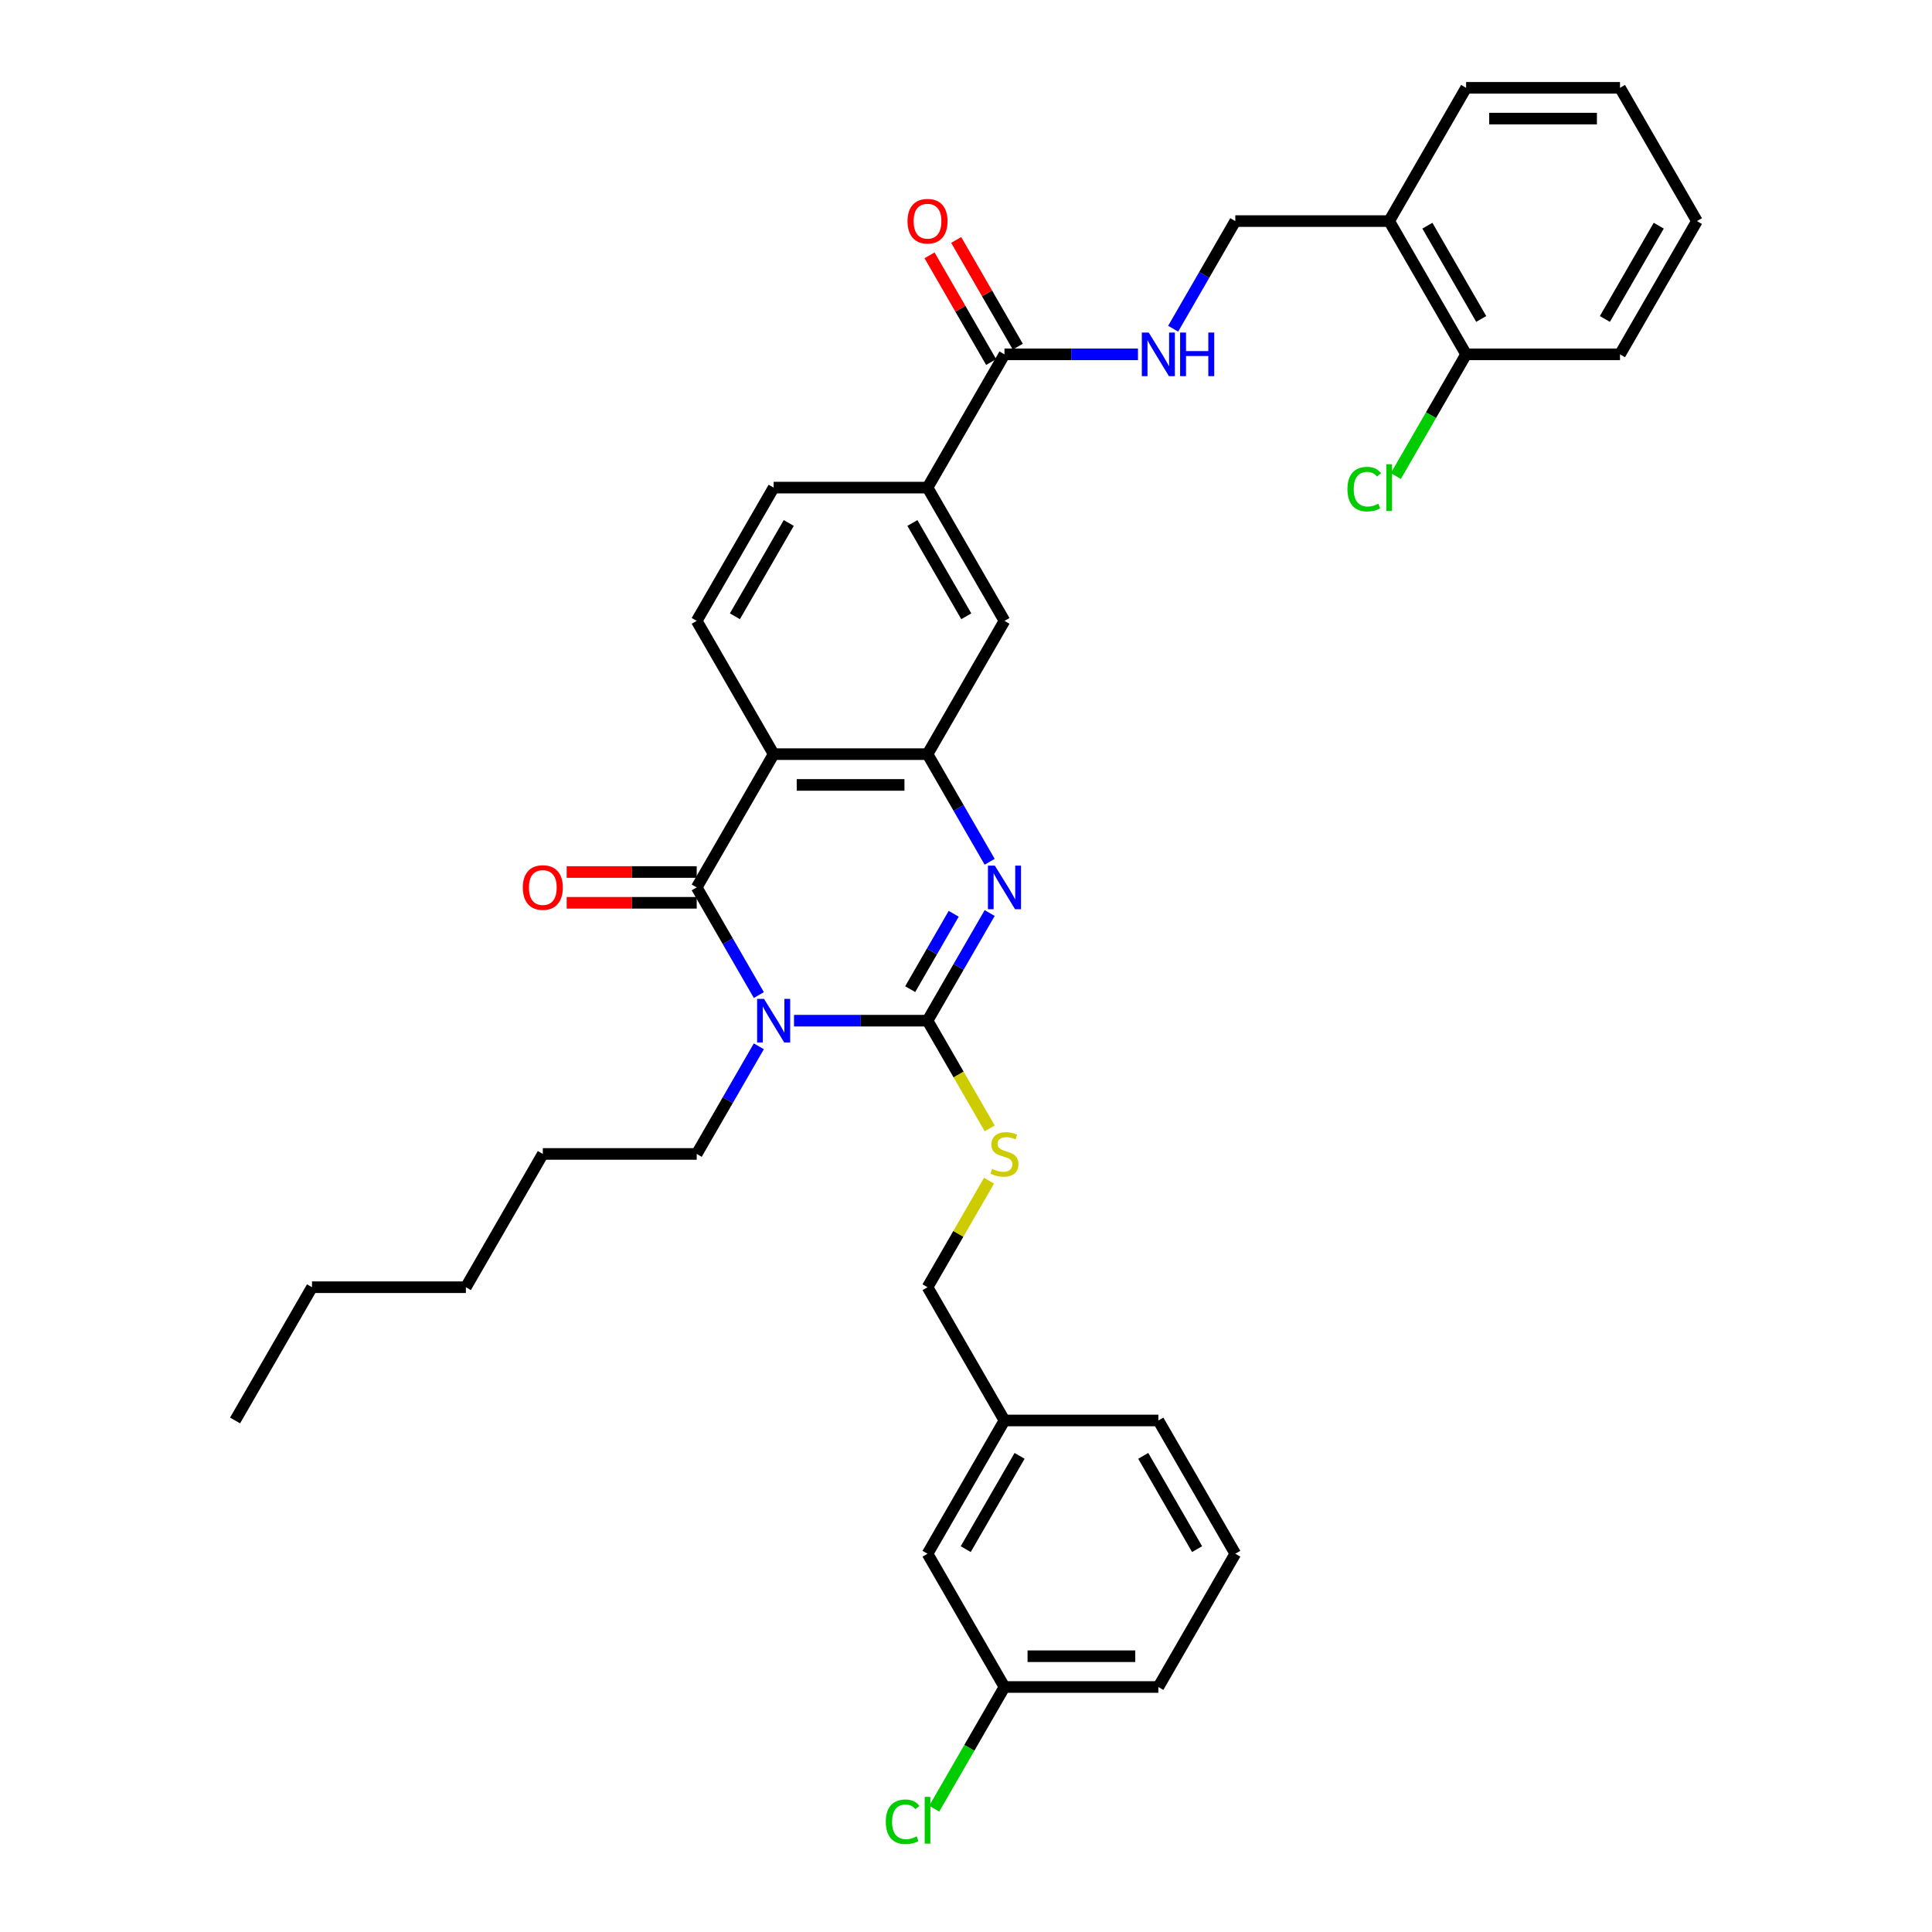 <?xml version='1.0' encoding='iso-8859-1'?>
<svg version='1.1' baseProfile='full'
              xmlns='http://www.w3.org/2000/svg'
                      xmlns:rdkit='http://www.rdkit.org/xml'
                      xmlns:xlink='http://www.w3.org/1999/xlink'
                  xml:space='preserve'
width='1000px' height='1000px' viewBox='0 0 1000 1000'>
<!-- END OF HEADER -->
<rect style='opacity:1.0;fill:#FFFFFF;stroke:none' width='1000' height='1000' x='0' y='0'> </rect>
<path class='bond-0' d='M 410.984,528.3 L 445.536,528.3' style='fill:none;fill-rule:evenodd;stroke:#0000FF;stroke-width:6px;stroke-linecap:butt;stroke-linejoin:miter;stroke-opacity:1' />
<path class='bond-0' d='M 445.536,528.3 L 480.088,528.3' style='fill:none;fill-rule:evenodd;stroke:#000000;stroke-width:6px;stroke-linecap:butt;stroke-linejoin:miter;stroke-opacity:1' />
<path class='bond-1' d='M 392.778,515.031 L 376.696,487.177' style='fill:none;fill-rule:evenodd;stroke:#0000FF;stroke-width:6px;stroke-linecap:butt;stroke-linejoin:miter;stroke-opacity:1' />
<path class='bond-1' d='M 376.696,487.177 L 360.614,459.322' style='fill:none;fill-rule:evenodd;stroke:#000000;stroke-width:6px;stroke-linecap:butt;stroke-linejoin:miter;stroke-opacity:1' />
<path class='bond-17' d='M 392.778,541.57 L 376.696,569.424' style='fill:none;fill-rule:evenodd;stroke:#0000FF;stroke-width:6px;stroke-linecap:butt;stroke-linejoin:miter;stroke-opacity:1' />
<path class='bond-17' d='M 376.696,569.424 L 360.614,597.278' style='fill:none;fill-rule:evenodd;stroke:#000000;stroke-width:6px;stroke-linecap:butt;stroke-linejoin:miter;stroke-opacity:1' />
<path class='bond-2' d='M 480.088,528.3 L 496.169,500.446' style='fill:none;fill-rule:evenodd;stroke:#000000;stroke-width:6px;stroke-linecap:butt;stroke-linejoin:miter;stroke-opacity:1' />
<path class='bond-2' d='M 496.169,500.446 L 512.251,472.592' style='fill:none;fill-rule:evenodd;stroke:#0000FF;stroke-width:6px;stroke-linecap:butt;stroke-linejoin:miter;stroke-opacity:1' />
<path class='bond-2' d='M 471.117,511.979 L 482.374,492.481' style='fill:none;fill-rule:evenodd;stroke:#000000;stroke-width:6px;stroke-linecap:butt;stroke-linejoin:miter;stroke-opacity:1' />
<path class='bond-2' d='M 482.374,492.481 L 493.631,472.983' style='fill:none;fill-rule:evenodd;stroke:#0000FF;stroke-width:6px;stroke-linecap:butt;stroke-linejoin:miter;stroke-opacity:1' />
<path class='bond-6' d='M 480.088,528.3 L 496.179,556.17' style='fill:none;fill-rule:evenodd;stroke:#000000;stroke-width:6px;stroke-linecap:butt;stroke-linejoin:miter;stroke-opacity:1' />
<path class='bond-6' d='M 496.179,556.17 L 512.269,584.041' style='fill:none;fill-rule:evenodd;stroke:#CCCC00;stroke-width:6px;stroke-linecap:butt;stroke-linejoin:miter;stroke-opacity:1' />
<path class='bond-3' d='M 360.614,459.322 L 400.439,390.344' style='fill:none;fill-rule:evenodd;stroke:#000000;stroke-width:6px;stroke-linecap:butt;stroke-linejoin:miter;stroke-opacity:1' />
<path class='bond-11' d='M 360.614,451.357 L 326.963,451.357' style='fill:none;fill-rule:evenodd;stroke:#000000;stroke-width:6px;stroke-linecap:butt;stroke-linejoin:miter;stroke-opacity:1' />
<path class='bond-11' d='M 326.963,451.357 L 293.311,451.357' style='fill:none;fill-rule:evenodd;stroke:#FF0000;stroke-width:6px;stroke-linecap:butt;stroke-linejoin:miter;stroke-opacity:1' />
<path class='bond-11' d='M 360.614,467.287 L 326.963,467.287' style='fill:none;fill-rule:evenodd;stroke:#000000;stroke-width:6px;stroke-linecap:butt;stroke-linejoin:miter;stroke-opacity:1' />
<path class='bond-11' d='M 326.963,467.287 L 293.311,467.287' style='fill:none;fill-rule:evenodd;stroke:#FF0000;stroke-width:6px;stroke-linecap:butt;stroke-linejoin:miter;stroke-opacity:1' />
<path class='bond-35' d='M 512.251,446.053 L 496.169,418.199' style='fill:none;fill-rule:evenodd;stroke:#0000FF;stroke-width:6px;stroke-linecap:butt;stroke-linejoin:miter;stroke-opacity:1' />
<path class='bond-35' d='M 496.169,418.199 L 480.088,390.344' style='fill:none;fill-rule:evenodd;stroke:#000000;stroke-width:6px;stroke-linecap:butt;stroke-linejoin:miter;stroke-opacity:1' />
<path class='bond-4' d='M 400.439,390.344 L 480.088,390.344' style='fill:none;fill-rule:evenodd;stroke:#000000;stroke-width:6px;stroke-linecap:butt;stroke-linejoin:miter;stroke-opacity:1' />
<path class='bond-4' d='M 412.386,406.274 L 468.14,406.274' style='fill:none;fill-rule:evenodd;stroke:#000000;stroke-width:6px;stroke-linecap:butt;stroke-linejoin:miter;stroke-opacity:1' />
<path class='bond-8' d='M 400.439,390.344 L 360.614,321.366' style='fill:none;fill-rule:evenodd;stroke:#000000;stroke-width:6px;stroke-linecap:butt;stroke-linejoin:miter;stroke-opacity:1' />
<path class='bond-7' d='M 480.088,390.344 L 519.912,321.366' style='fill:none;fill-rule:evenodd;stroke:#000000;stroke-width:6px;stroke-linecap:butt;stroke-linejoin:miter;stroke-opacity:1' />
<path class='bond-5' d='M 519.912,183.41 L 480.088,252.388' style='fill:none;fill-rule:evenodd;stroke:#000000;stroke-width:6px;stroke-linecap:butt;stroke-linejoin:miter;stroke-opacity:1' />
<path class='bond-10' d='M 519.912,183.41 L 554.464,183.41' style='fill:none;fill-rule:evenodd;stroke:#000000;stroke-width:6px;stroke-linecap:butt;stroke-linejoin:miter;stroke-opacity:1' />
<path class='bond-10' d='M 554.464,183.41 L 589.016,183.41' style='fill:none;fill-rule:evenodd;stroke:#0000FF;stroke-width:6px;stroke-linecap:butt;stroke-linejoin:miter;stroke-opacity:1' />
<path class='bond-15' d='M 526.81,179.428 L 510.866,151.813' style='fill:none;fill-rule:evenodd;stroke:#000000;stroke-width:6px;stroke-linecap:butt;stroke-linejoin:miter;stroke-opacity:1' />
<path class='bond-15' d='M 510.866,151.813 L 494.923,124.197' style='fill:none;fill-rule:evenodd;stroke:#FF0000;stroke-width:6px;stroke-linecap:butt;stroke-linejoin:miter;stroke-opacity:1' />
<path class='bond-15' d='M 513.014,187.393 L 497.071,159.778' style='fill:none;fill-rule:evenodd;stroke:#000000;stroke-width:6px;stroke-linecap:butt;stroke-linejoin:miter;stroke-opacity:1' />
<path class='bond-15' d='M 497.071,159.778 L 481.127,132.162' style='fill:none;fill-rule:evenodd;stroke:#FF0000;stroke-width:6px;stroke-linecap:butt;stroke-linejoin:miter;stroke-opacity:1' />
<path class='bond-18' d='M 511.92,611.121 L 496.004,638.689' style='fill:none;fill-rule:evenodd;stroke:#CCCC00;stroke-width:6px;stroke-linecap:butt;stroke-linejoin:miter;stroke-opacity:1' />
<path class='bond-18' d='M 496.004,638.689 L 480.088,666.256' style='fill:none;fill-rule:evenodd;stroke:#000000;stroke-width:6px;stroke-linecap:butt;stroke-linejoin:miter;stroke-opacity:1' />
<path class='bond-36' d='M 519.912,321.366 L 480.088,252.388' style='fill:none;fill-rule:evenodd;stroke:#000000;stroke-width:6px;stroke-linecap:butt;stroke-linejoin:miter;stroke-opacity:1' />
<path class='bond-36' d='M 500.143,318.985 L 472.266,270.7' style='fill:none;fill-rule:evenodd;stroke:#000000;stroke-width:6px;stroke-linecap:butt;stroke-linejoin:miter;stroke-opacity:1' />
<path class='bond-14' d='M 360.614,321.366 L 400.439,252.388' style='fill:none;fill-rule:evenodd;stroke:#000000;stroke-width:6px;stroke-linecap:butt;stroke-linejoin:miter;stroke-opacity:1' />
<path class='bond-14' d='M 380.384,318.985 L 408.261,270.7' style='fill:none;fill-rule:evenodd;stroke:#000000;stroke-width:6px;stroke-linecap:butt;stroke-linejoin:miter;stroke-opacity:1' />
<path class='bond-9' d='M 480.088,252.388 L 400.439,252.388' style='fill:none;fill-rule:evenodd;stroke:#000000;stroke-width:6px;stroke-linecap:butt;stroke-linejoin:miter;stroke-opacity:1' />
<path class='bond-13' d='M 607.222,170.141 L 623.304,142.287' style='fill:none;fill-rule:evenodd;stroke:#0000FF;stroke-width:6px;stroke-linecap:butt;stroke-linejoin:miter;stroke-opacity:1' />
<path class='bond-13' d='M 623.304,142.287 L 639.386,114.433' style='fill:none;fill-rule:evenodd;stroke:#000000;stroke-width:6px;stroke-linecap:butt;stroke-linejoin:miter;stroke-opacity:1' />
<path class='bond-12' d='M 719.034,114.433 L 639.386,114.433' style='fill:none;fill-rule:evenodd;stroke:#000000;stroke-width:6px;stroke-linecap:butt;stroke-linejoin:miter;stroke-opacity:1' />
<path class='bond-16' d='M 719.034,114.433 L 758.859,183.41' style='fill:none;fill-rule:evenodd;stroke:#000000;stroke-width:6px;stroke-linecap:butt;stroke-linejoin:miter;stroke-opacity:1' />
<path class='bond-16' d='M 738.804,116.814 L 766.681,165.099' style='fill:none;fill-rule:evenodd;stroke:#000000;stroke-width:6px;stroke-linecap:butt;stroke-linejoin:miter;stroke-opacity:1' />
<path class='bond-25' d='M 719.034,114.433 L 758.859,45.455' style='fill:none;fill-rule:evenodd;stroke:#000000;stroke-width:6px;stroke-linecap:butt;stroke-linejoin:miter;stroke-opacity:1' />
<path class='bond-19' d='M 758.859,183.41 L 740.675,214.906' style='fill:none;fill-rule:evenodd;stroke:#000000;stroke-width:6px;stroke-linecap:butt;stroke-linejoin:miter;stroke-opacity:1' />
<path class='bond-19' d='M 740.675,214.906 L 722.491,246.401' style='fill:none;fill-rule:evenodd;stroke:#00CC00;stroke-width:6px;stroke-linecap:butt;stroke-linejoin:miter;stroke-opacity:1' />
<path class='bond-26' d='M 758.859,183.41 L 838.508,183.41' style='fill:none;fill-rule:evenodd;stroke:#000000;stroke-width:6px;stroke-linecap:butt;stroke-linejoin:miter;stroke-opacity:1' />
<path class='bond-29' d='M 360.614,597.278 L 280.966,597.278' style='fill:none;fill-rule:evenodd;stroke:#000000;stroke-width:6px;stroke-linecap:butt;stroke-linejoin:miter;stroke-opacity:1' />
<path class='bond-22' d='M 480.088,666.256 L 519.912,735.234' style='fill:none;fill-rule:evenodd;stroke:#000000;stroke-width:6px;stroke-linecap:butt;stroke-linejoin:miter;stroke-opacity:1' />
<path class='bond-20' d='M 480.088,804.212 L 519.912,735.234' style='fill:none;fill-rule:evenodd;stroke:#000000;stroke-width:6px;stroke-linecap:butt;stroke-linejoin:miter;stroke-opacity:1' />
<path class='bond-20' d='M 499.857,801.83 L 527.734,753.546' style='fill:none;fill-rule:evenodd;stroke:#000000;stroke-width:6px;stroke-linecap:butt;stroke-linejoin:miter;stroke-opacity:1' />
<path class='bond-21' d='M 480.088,804.212 L 519.912,873.19' style='fill:none;fill-rule:evenodd;stroke:#000000;stroke-width:6px;stroke-linecap:butt;stroke-linejoin:miter;stroke-opacity:1' />
<path class='bond-23' d='M 519.912,873.19 L 501.728,904.685' style='fill:none;fill-rule:evenodd;stroke:#000000;stroke-width:6px;stroke-linecap:butt;stroke-linejoin:miter;stroke-opacity:1' />
<path class='bond-23' d='M 501.728,904.685 L 483.545,936.181' style='fill:none;fill-rule:evenodd;stroke:#00CC00;stroke-width:6px;stroke-linecap:butt;stroke-linejoin:miter;stroke-opacity:1' />
<path class='bond-37' d='M 519.912,873.19 L 599.561,873.19' style='fill:none;fill-rule:evenodd;stroke:#000000;stroke-width:6px;stroke-linecap:butt;stroke-linejoin:miter;stroke-opacity:1' />
<path class='bond-37' d='M 531.86,857.26 L 587.614,857.26' style='fill:none;fill-rule:evenodd;stroke:#000000;stroke-width:6px;stroke-linecap:butt;stroke-linejoin:miter;stroke-opacity:1' />
<path class='bond-28' d='M 519.912,735.234 L 599.561,735.234' style='fill:none;fill-rule:evenodd;stroke:#000000;stroke-width:6px;stroke-linecap:butt;stroke-linejoin:miter;stroke-opacity:1' />
<path class='bond-24' d='M 639.386,804.212 L 599.561,735.234' style='fill:none;fill-rule:evenodd;stroke:#000000;stroke-width:6px;stroke-linecap:butt;stroke-linejoin:miter;stroke-opacity:1' />
<path class='bond-24' d='M 619.616,801.83 L 591.739,753.546' style='fill:none;fill-rule:evenodd;stroke:#000000;stroke-width:6px;stroke-linecap:butt;stroke-linejoin:miter;stroke-opacity:1' />
<path class='bond-27' d='M 639.386,804.212 L 599.561,873.19' style='fill:none;fill-rule:evenodd;stroke:#000000;stroke-width:6px;stroke-linecap:butt;stroke-linejoin:miter;stroke-opacity:1' />
<path class='bond-32' d='M 758.859,45.455 L 838.508,45.455' style='fill:none;fill-rule:evenodd;stroke:#000000;stroke-width:6px;stroke-linecap:butt;stroke-linejoin:miter;stroke-opacity:1' />
<path class='bond-32' d='M 770.806,61.384 L 826.56,61.384' style='fill:none;fill-rule:evenodd;stroke:#000000;stroke-width:6px;stroke-linecap:butt;stroke-linejoin:miter;stroke-opacity:1' />
<path class='bond-38' d='M 838.508,183.41 L 878.332,114.433' style='fill:none;fill-rule:evenodd;stroke:#000000;stroke-width:6px;stroke-linecap:butt;stroke-linejoin:miter;stroke-opacity:1' />
<path class='bond-38' d='M 830.686,165.099 L 858.563,116.814' style='fill:none;fill-rule:evenodd;stroke:#000000;stroke-width:6px;stroke-linecap:butt;stroke-linejoin:miter;stroke-opacity:1' />
<path class='bond-31' d='M 280.966,597.278 L 241.141,666.256' style='fill:none;fill-rule:evenodd;stroke:#000000;stroke-width:6px;stroke-linecap:butt;stroke-linejoin:miter;stroke-opacity:1' />
<path class='bond-30' d='M 161.492,666.256 L 241.141,666.256' style='fill:none;fill-rule:evenodd;stroke:#000000;stroke-width:6px;stroke-linecap:butt;stroke-linejoin:miter;stroke-opacity:1' />
<path class='bond-33' d='M 161.492,666.256 L 121.668,735.234' style='fill:none;fill-rule:evenodd;stroke:#000000;stroke-width:6px;stroke-linecap:butt;stroke-linejoin:miter;stroke-opacity:1' />
<path class='bond-34' d='M 838.508,45.455 L 878.332,114.433' style='fill:none;fill-rule:evenodd;stroke:#000000;stroke-width:6px;stroke-linecap:butt;stroke-linejoin:miter;stroke-opacity:1' />
<path  class='atom-0' d='M 395.453 517.022
L 402.844 528.969
Q 403.577 530.148, 404.756 532.283
Q 405.935 534.417, 405.998 534.545
L 405.998 517.022
L 408.993 517.022
L 408.993 539.579
L 405.903 539.579
L 397.97 526.516
Q 397.046 524.987, 396.058 523.235
Q 395.102 521.482, 394.816 520.941
L 394.816 539.579
L 391.885 539.579
L 391.885 517.022
L 395.453 517.022
' fill='#0000FF'/>
<path  class='atom-3' d='M 514.926 448.044
L 522.318 459.991
Q 523.05 461.17, 524.229 463.305
Q 525.408 465.439, 525.472 465.567
L 525.472 448.044
L 528.467 448.044
L 528.467 470.601
L 525.376 470.601
L 517.443 457.538
Q 516.519 456.009, 515.532 454.257
Q 514.576 452.504, 514.289 451.963
L 514.289 470.601
L 511.358 470.601
L 511.358 448.044
L 514.926 448.044
' fill='#0000FF'/>
<path  class='atom-7' d='M 513.54 605.02
Q 513.795 605.116, 514.847 605.562
Q 515.898 606.008, 517.045 606.294
Q 518.224 606.549, 519.371 606.549
Q 521.505 606.549, 522.748 605.53
Q 523.99 604.478, 523.99 602.662
Q 523.99 601.42, 523.353 600.655
Q 522.748 599.891, 521.792 599.477
Q 520.836 599.062, 519.243 598.584
Q 517.236 597.979, 516.025 597.406
Q 514.847 596.832, 513.986 595.622
Q 513.158 594.411, 513.158 592.372
Q 513.158 589.536, 515.07 587.784
Q 517.013 586.032, 520.836 586.032
Q 523.449 586.032, 526.412 587.274
L 525.679 589.728
Q 522.971 588.612, 520.932 588.612
Q 518.733 588.612, 517.523 589.536
Q 516.312 590.428, 516.344 591.99
Q 516.344 593.2, 516.949 593.933
Q 517.586 594.666, 518.479 595.08
Q 519.402 595.494, 520.932 595.972
Q 522.971 596.609, 524.181 597.246
Q 525.392 597.884, 526.252 599.19
Q 527.144 600.464, 527.144 602.662
Q 527.144 605.785, 525.042 607.473
Q 522.971 609.13, 519.498 609.13
Q 517.491 609.13, 515.962 608.684
Q 514.464 608.27, 512.68 607.537
L 513.54 605.02
' fill='#CCCC00'/>
<path  class='atom-11' d='M 594.575 172.132
L 601.967 184.08
Q 602.699 185.258, 603.878 187.393
Q 605.057 189.527, 605.121 189.655
L 605.121 172.132
L 608.115 172.132
L 608.115 194.689
L 605.025 194.689
L 597.092 181.626
Q 596.168 180.097, 595.18 178.345
Q 594.225 176.593, 593.938 176.051
L 593.938 194.689
L 591.007 194.689
L 591.007 172.132
L 594.575 172.132
' fill='#0000FF'/>
<path  class='atom-11' d='M 610.823 172.132
L 613.882 172.132
L 613.882 181.722
L 625.415 181.722
L 625.415 172.132
L 628.474 172.132
L 628.474 194.689
L 625.415 194.689
L 625.415 184.271
L 613.882 184.271
L 613.882 194.689
L 610.823 194.689
L 610.823 172.132
' fill='#0000FF'/>
<path  class='atom-12' d='M 270.611 459.386
Q 270.611 453.97, 273.287 450.943
Q 275.964 447.917, 280.966 447.917
Q 285.968 447.917, 288.644 450.943
Q 291.32 453.97, 291.32 459.386
Q 291.32 464.866, 288.612 467.988
Q 285.904 471.078, 280.966 471.078
Q 275.995 471.078, 273.287 467.988
Q 270.611 464.898, 270.611 459.386
M 280.966 468.53
Q 284.406 468.53, 286.254 466.236
Q 288.134 463.91, 288.134 459.386
Q 288.134 454.958, 286.254 452.727
Q 284.406 450.465, 280.966 450.465
Q 277.525 450.465, 275.645 452.696
Q 273.797 454.926, 273.797 459.386
Q 273.797 463.942, 275.645 466.236
Q 277.525 468.53, 280.966 468.53
' fill='#FF0000'/>
<path  class='atom-16' d='M 469.733 114.496
Q 469.733 109.08, 472.41 106.053
Q 475.086 103.027, 480.088 103.027
Q 485.09 103.027, 487.766 106.053
Q 490.442 109.08, 490.442 114.496
Q 490.442 119.976, 487.734 123.098
Q 485.026 126.189, 480.088 126.189
Q 475.118 126.189, 472.41 123.098
Q 469.733 120.008, 469.733 114.496
M 480.088 123.64
Q 483.529 123.64, 485.376 121.346
Q 487.256 119.02, 487.256 114.496
Q 487.256 110.068, 485.376 107.838
Q 483.529 105.576, 480.088 105.576
Q 476.647 105.576, 474.767 107.806
Q 472.919 110.036, 472.919 114.496
Q 472.919 119.052, 474.767 121.346
Q 476.647 123.64, 480.088 123.64
' fill='#FF0000'/>
<path  class='atom-20' d='M 697.434 253.169
Q 697.434 247.562, 700.046 244.631
Q 702.69 241.668, 707.692 241.668
Q 712.344 241.668, 714.829 244.949
L 712.726 246.67
Q 710.91 244.28, 707.692 244.28
Q 704.283 244.28, 702.467 246.574
Q 700.683 248.836, 700.683 253.169
Q 700.683 257.629, 702.531 259.923
Q 704.411 262.217, 708.043 262.217
Q 710.528 262.217, 713.427 260.72
L 714.319 263.109
Q 713.14 263.874, 711.356 264.32
Q 709.572 264.766, 707.597 264.766
Q 702.69 264.766, 700.046 261.771
Q 697.434 258.776, 697.434 253.169
' fill='#00CC00'/>
<path  class='atom-20' d='M 717.569 240.298
L 720.5 240.298
L 720.5 264.479
L 717.569 264.479
L 717.569 240.298
' fill='#00CC00'/>
<path  class='atom-24' d='M 458.487 942.949
Q 458.487 937.341, 461.099 934.41
Q 463.744 931.447, 468.746 931.447
Q 473.397 931.447, 475.882 934.729
L 473.78 936.449
Q 471.964 934.06, 468.746 934.06
Q 465.337 934.06, 463.521 936.354
Q 461.737 938.616, 461.737 942.949
Q 461.737 947.409, 463.585 949.703
Q 465.464 951.997, 469.096 951.997
Q 471.581 951.997, 474.48 950.499
L 475.373 952.889
Q 474.194 953.653, 472.41 954.099
Q 470.625 954.545, 468.65 954.545
Q 463.744 954.545, 461.099 951.551
Q 458.487 948.556, 458.487 942.949
' fill='#00CC00'/>
<path  class='atom-24' d='M 478.622 930.077
L 481.553 930.077
L 481.553 954.259
L 478.622 954.259
L 478.622 930.077
' fill='#00CC00'/>
</svg>
